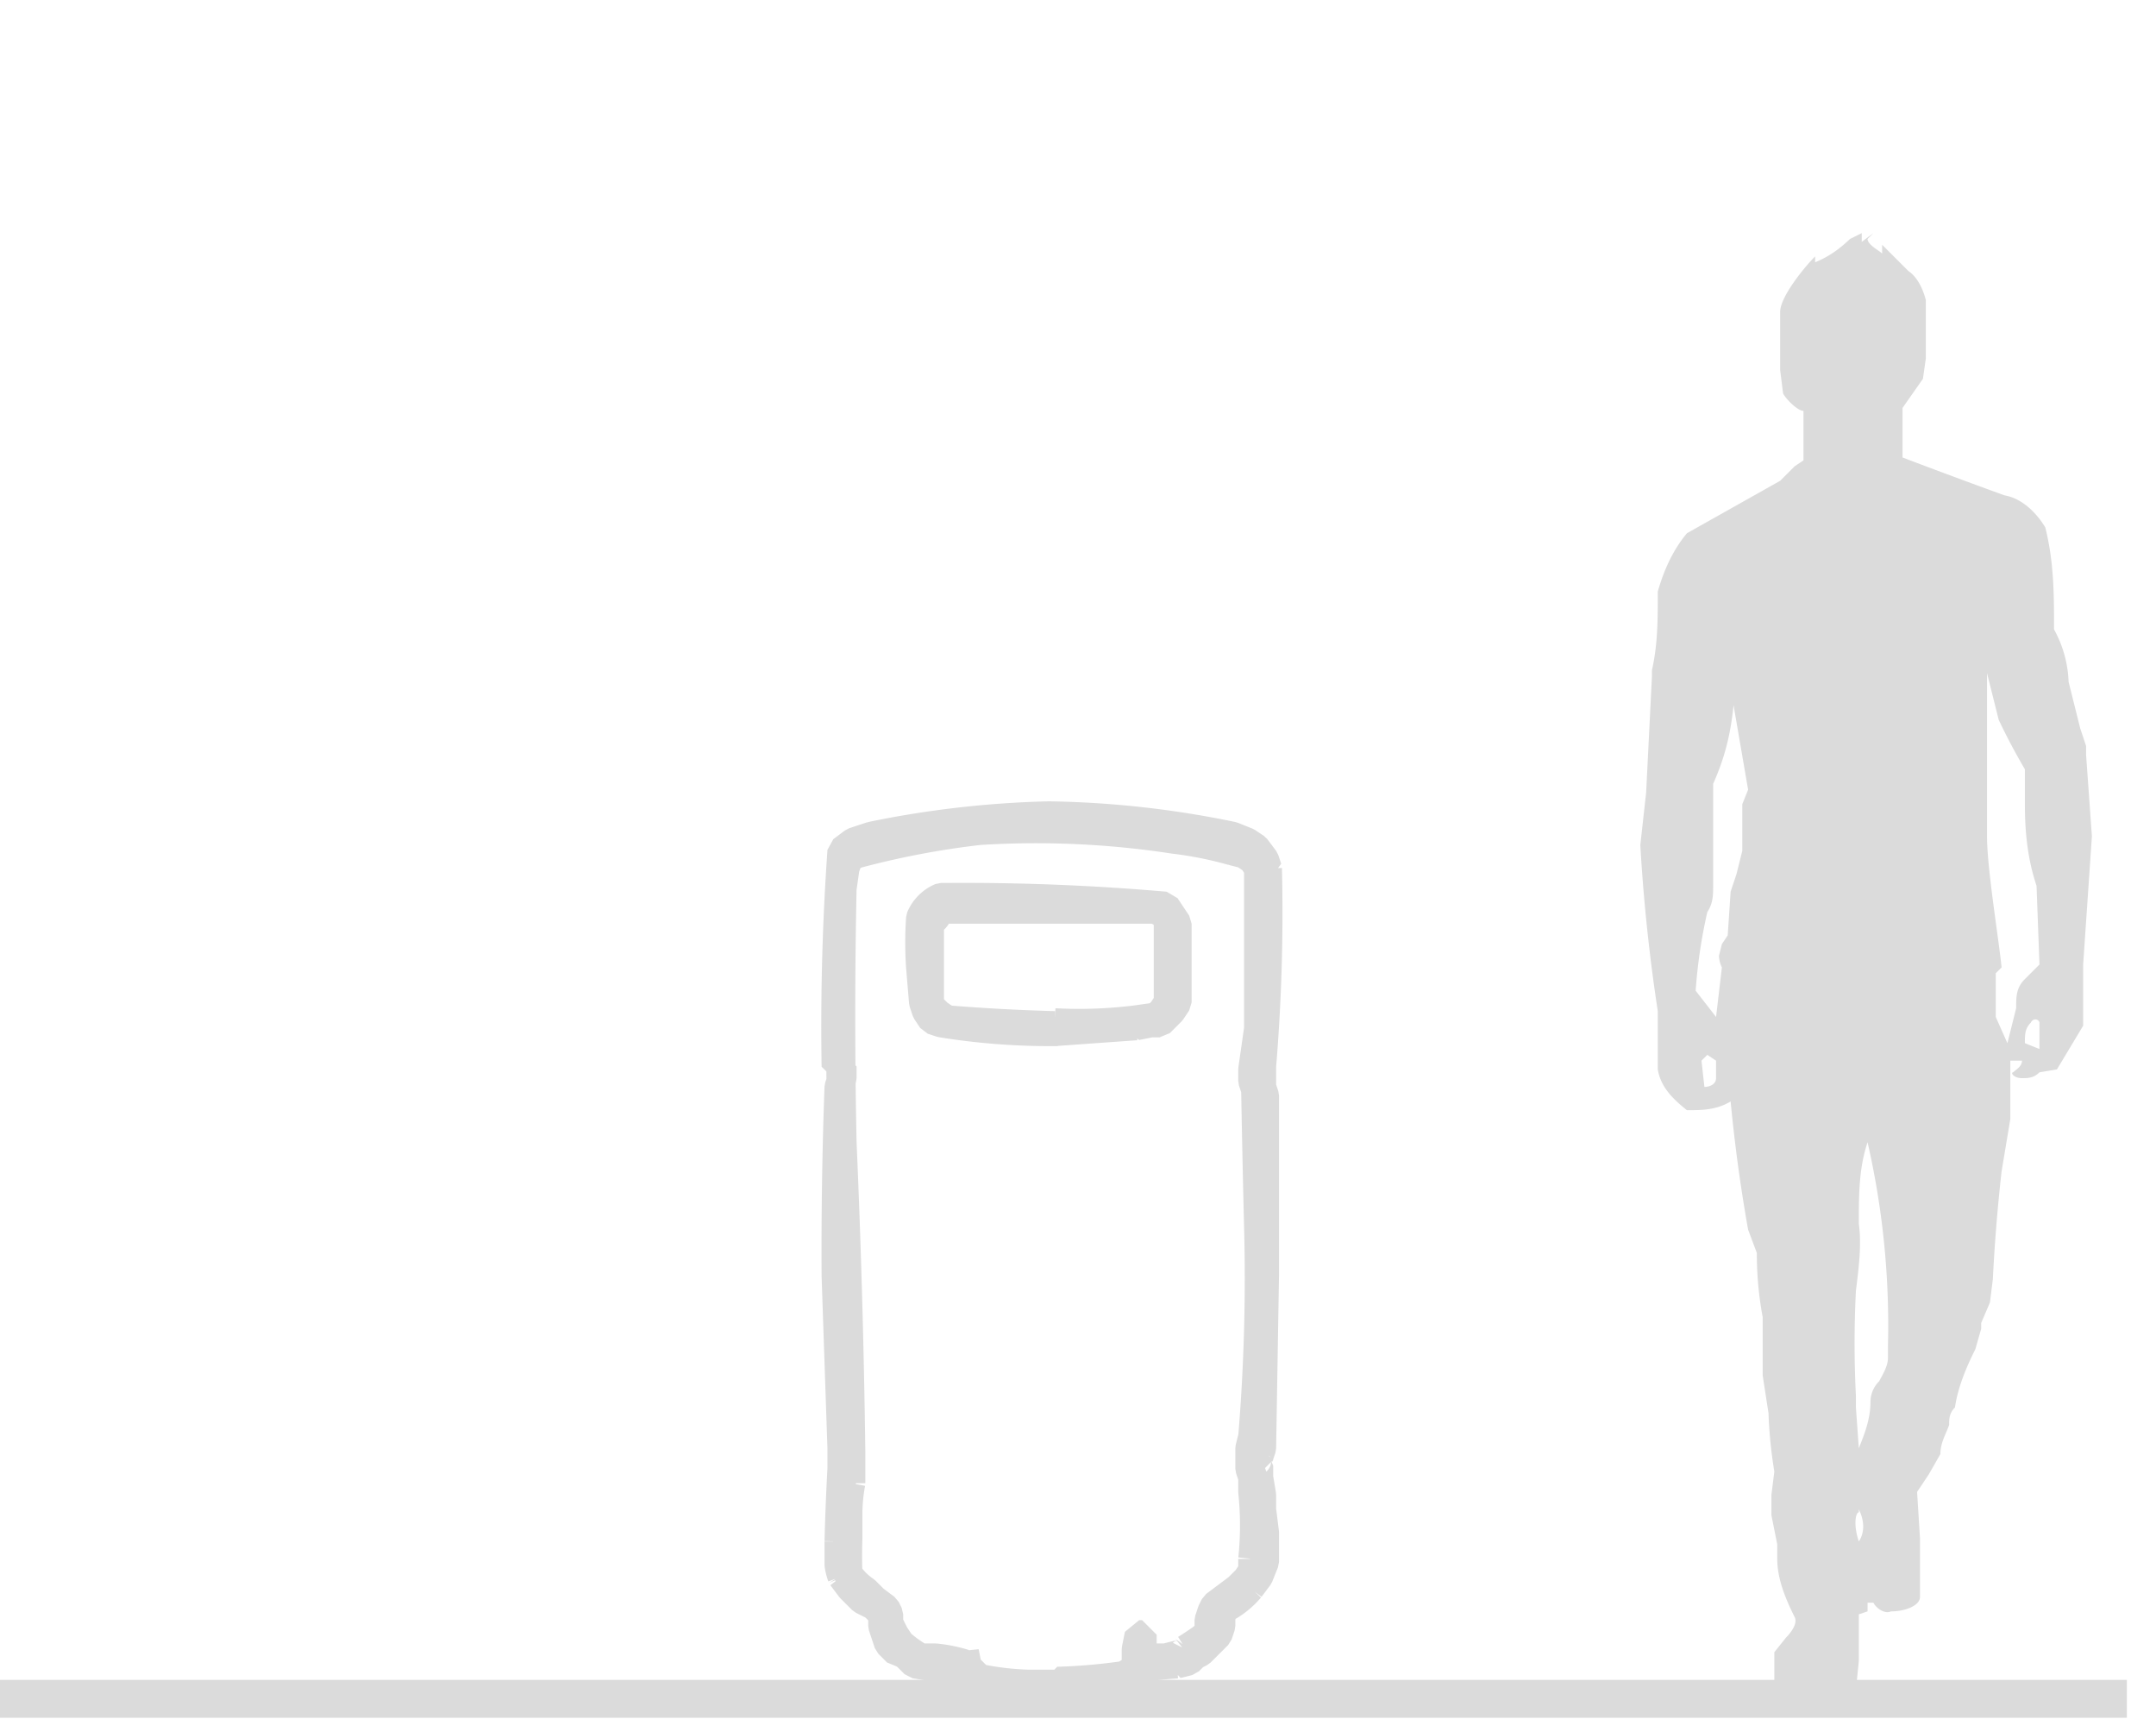 <svg width="74" height="59" xmlns="http://www.w3.org/2000/svg"><path fill="none" stroke="#dbdbdb" stroke-width="1.3" d="M0 58.3h73"/><path fill="#dbdbdb" fill-rule="evenodd" d="M63.6 8.1c-.4.4-.8.7-1.3.9v-.2c-.4.4-1.2 1.4-1.2 1.9v2l.1.8c.1.2.5.6.7.6v1.7l-.3.2-.5.5-3.2 1.8c-.5.6-.8 1.3-1 2 0 1 0 1.8-.2 2.7v.2l-.2 4-.2 1.8a60.8 60.8 0 00.6 5.7v2c.1.6.5 1 1 1.4.5 0 1 0 1.5-.3a54.6 54.6 0 00.6 4.4l.3.8a11.8 11.8 0 00.2 2.2v2l.2 1.3a15.6 15.6 0 00.2 2l-.1.8v.7l.2 1v.5c0 .7.3 1.4.6 2 .1.2-.1.5-.3.7l-.4.5v1.2c.6.3 1.2.5 1.9.4.3 0 .7 0 .9-.3l.1-1v-1.6l.3-.1V55h.2c.1.2.4.4.6.3.5 0 1-.2 1-.5v-2l-.1-1.6.4-.6.4-.7c0-.4.2-.7.3-1 0-.2 0-.4.2-.6.1-.7.4-1.4.7-2l.2-.7v-.2l.3-.7.1-.8a59.5 59.5 0 01.3-3.7l.3-1.8v-2h.4c0 .2-.2.3-.3.4-.1 0 0 .2.3.2.2 0 .4 0 .6-.2l.6-.1.9-1.5v-2.1l.3-4.4-.2-2.8v-.3l-.2-.6-.4-1.6a4 4 0 00-.5-1.8c0-1.2 0-2.3-.3-3.5-.3-.5-.8-1-1.4-1.1a258.5 258.5 0 01-3.5-1.3V14l.7-1 .1-.7v-2c-.1-.4-.3-.8-.6-1l-.6-.6-.3-.3v.3c-.1-.1-.5-.3-.5-.5l.2-.2-.4.3V8l-.4.2zm5.3 27.7l.3-1.2c0-.4 0-.7.3-1l.5-.5-.1-2.7c-.3-.9-.4-1.8-.4-2.8v-1.2a21 21 0 01-.9-1.7l-.4-1.6v5.6c0 1.1.4 3.5.5 4.5l-.2.2v1.5l.4.9zM58.2 34l.7.9.2-1.7a1 1 0 01-.1-.4l.1-.4.2-.3.1-1.5.2-.6.2-.8v-1.6l.2-.5-.5-2.9c-.1 1-.3 1.8-.7 2.7v3.5c0 .3 0 .6-.2.9a17.6 17.6 0 00-.4 2.7zM70 35v1l-.5-.2c0-.3 0-.5.2-.7.1-.2.3-.1.3 0zm-11.5 2.3c.2 0 .4-.1.4-.3v-.6l-.3-.2-.2.2.1.9zm5.7 10.8c0 .6-.2 1.1-.4 1.6l-.1-1.4v-.4a35.5 35.5 0 010-3.6c.1-.8.2-1.6.1-2.3 0-1 0-1.9.3-2.8a28.2 28.2 0 01.7 7v.4c0 .3-.2.6-.3.8a1 1 0 00-.3.7zm-.4 3.7c.2.4.2.8 0 1.1-.2-.6-.1-1 0-1z"/><path fill="none" stroke="#dbdbdb" stroke-linejoin="bevel" d="M36 58a34.7 34.7 0 01-2.5-.2l-.3-.1-.1-.2-.1-.2h-.4a8 8 0 00-.6-.1l-.6-.1-.2-.2-.2-.2h-.2l-.3-.3-.1-.3-.1-.3v-.3l-.1-.2-.2-.2-.4-.2-.4-.4-.3-.4a2 2 0 01-.1-.4v-.8a86 86 0 01.1-2.5v-.7l-.2-5.9a151.6 151.6 0 01.1-6.5l.1-.3v-.4h-.2a85.6 85.6 0 01.2-7.4l.4-.3.6-.2A34 34 0 0136 28a33.2 33.2 0 016.3.7l.5.2.3.2.3.4.1.3a64 64 0 01-.2 6.8v.7s0 0 0 0l.1.3v6.1l-.1 6-.1.3v.1c-.1 0-.1.1 0 .2v.4l.1.6v.5l.1.8v1l-.2.5-.3.4a2.9 2.9 0 01-.7.6l-.2.1-.1.3v.3l-.1.3-.2.2-.2.2-.2.2-.2.1-.2.2-.4.1a14.5 14.5 0 00-1 .1l-.2.1v.1l-.1.2-.1.1h-.4a13.7 13.7 0 01-2.6.3zm.3-.3a19.8 19.8 0 002.3-.2l.3-.2.1-.1v-.6l.1-.5h.1v.8h.8l.4-.1c.1 0 .2 0 .3-.2a10.8 10.8 0 00.6-.4l.2-.2v-.4l.1-.3.1-.2.4-.3.4-.3.3-.3.2-.3v-.4a11 11 0 000-2.3v-.5l-.1-.3v-.7l.1-.4a66.3 66.3 0 00.2-7.2 670.6 670.6 0 01-.1-4.7l-.1-.3v-.4l.2-1.4a69209.2 69209.2 0 000-5.5l-.2-.3-.3-.2-.4-.1a13 13 0 00-2-.4 31.2 31.2 0 00-6.7-.3 29 29 0 00-4.2.8 1 1 0 00-.3.2l-.1.3-.1.7a207.2 207.2 0 000 8.7 350 350 0 01.3 10.6v1.1a6.1 6.1 0 00-.1 1v.9a17 17 0 000 1.2 2.2 2.2 0 00.6.6l.3.3.4.3.1.2v.3l.2.4.2.3a4.1 4.1 0 00.7.5h.5a5 5 0 011 .2s0 0 0 0v-.4a32.8 32.8 0 01.1.5l.2.2.2.2a9.7 9.7 0 001.7.2h1zm0-22.3a23.4 23.4 0 01-4-.3L32 35l-.2-.3-.1-.3-.1-1.2a12.1 12.1 0 010-1.7 1.3 1.3 0 01.7-.7h.3a80 80 0 017.4.3l.2.3.2.3v2.7l-.2.3-.2.2-.2.2h-.3l-.5.1a3642.2 3642.2 0 00-2.8.2zm-.1-.3A15.7 15.7 0 0039 35l.7-.1.2-.2.2-.3v-2.8l-.2-.3-.3-.1h-3.5a1606.2 1606.2 0 00-3.8 0l-.2.3-.2.2v2.8l.3.3.3.2a68 68 0 003.7.2z"/></svg>